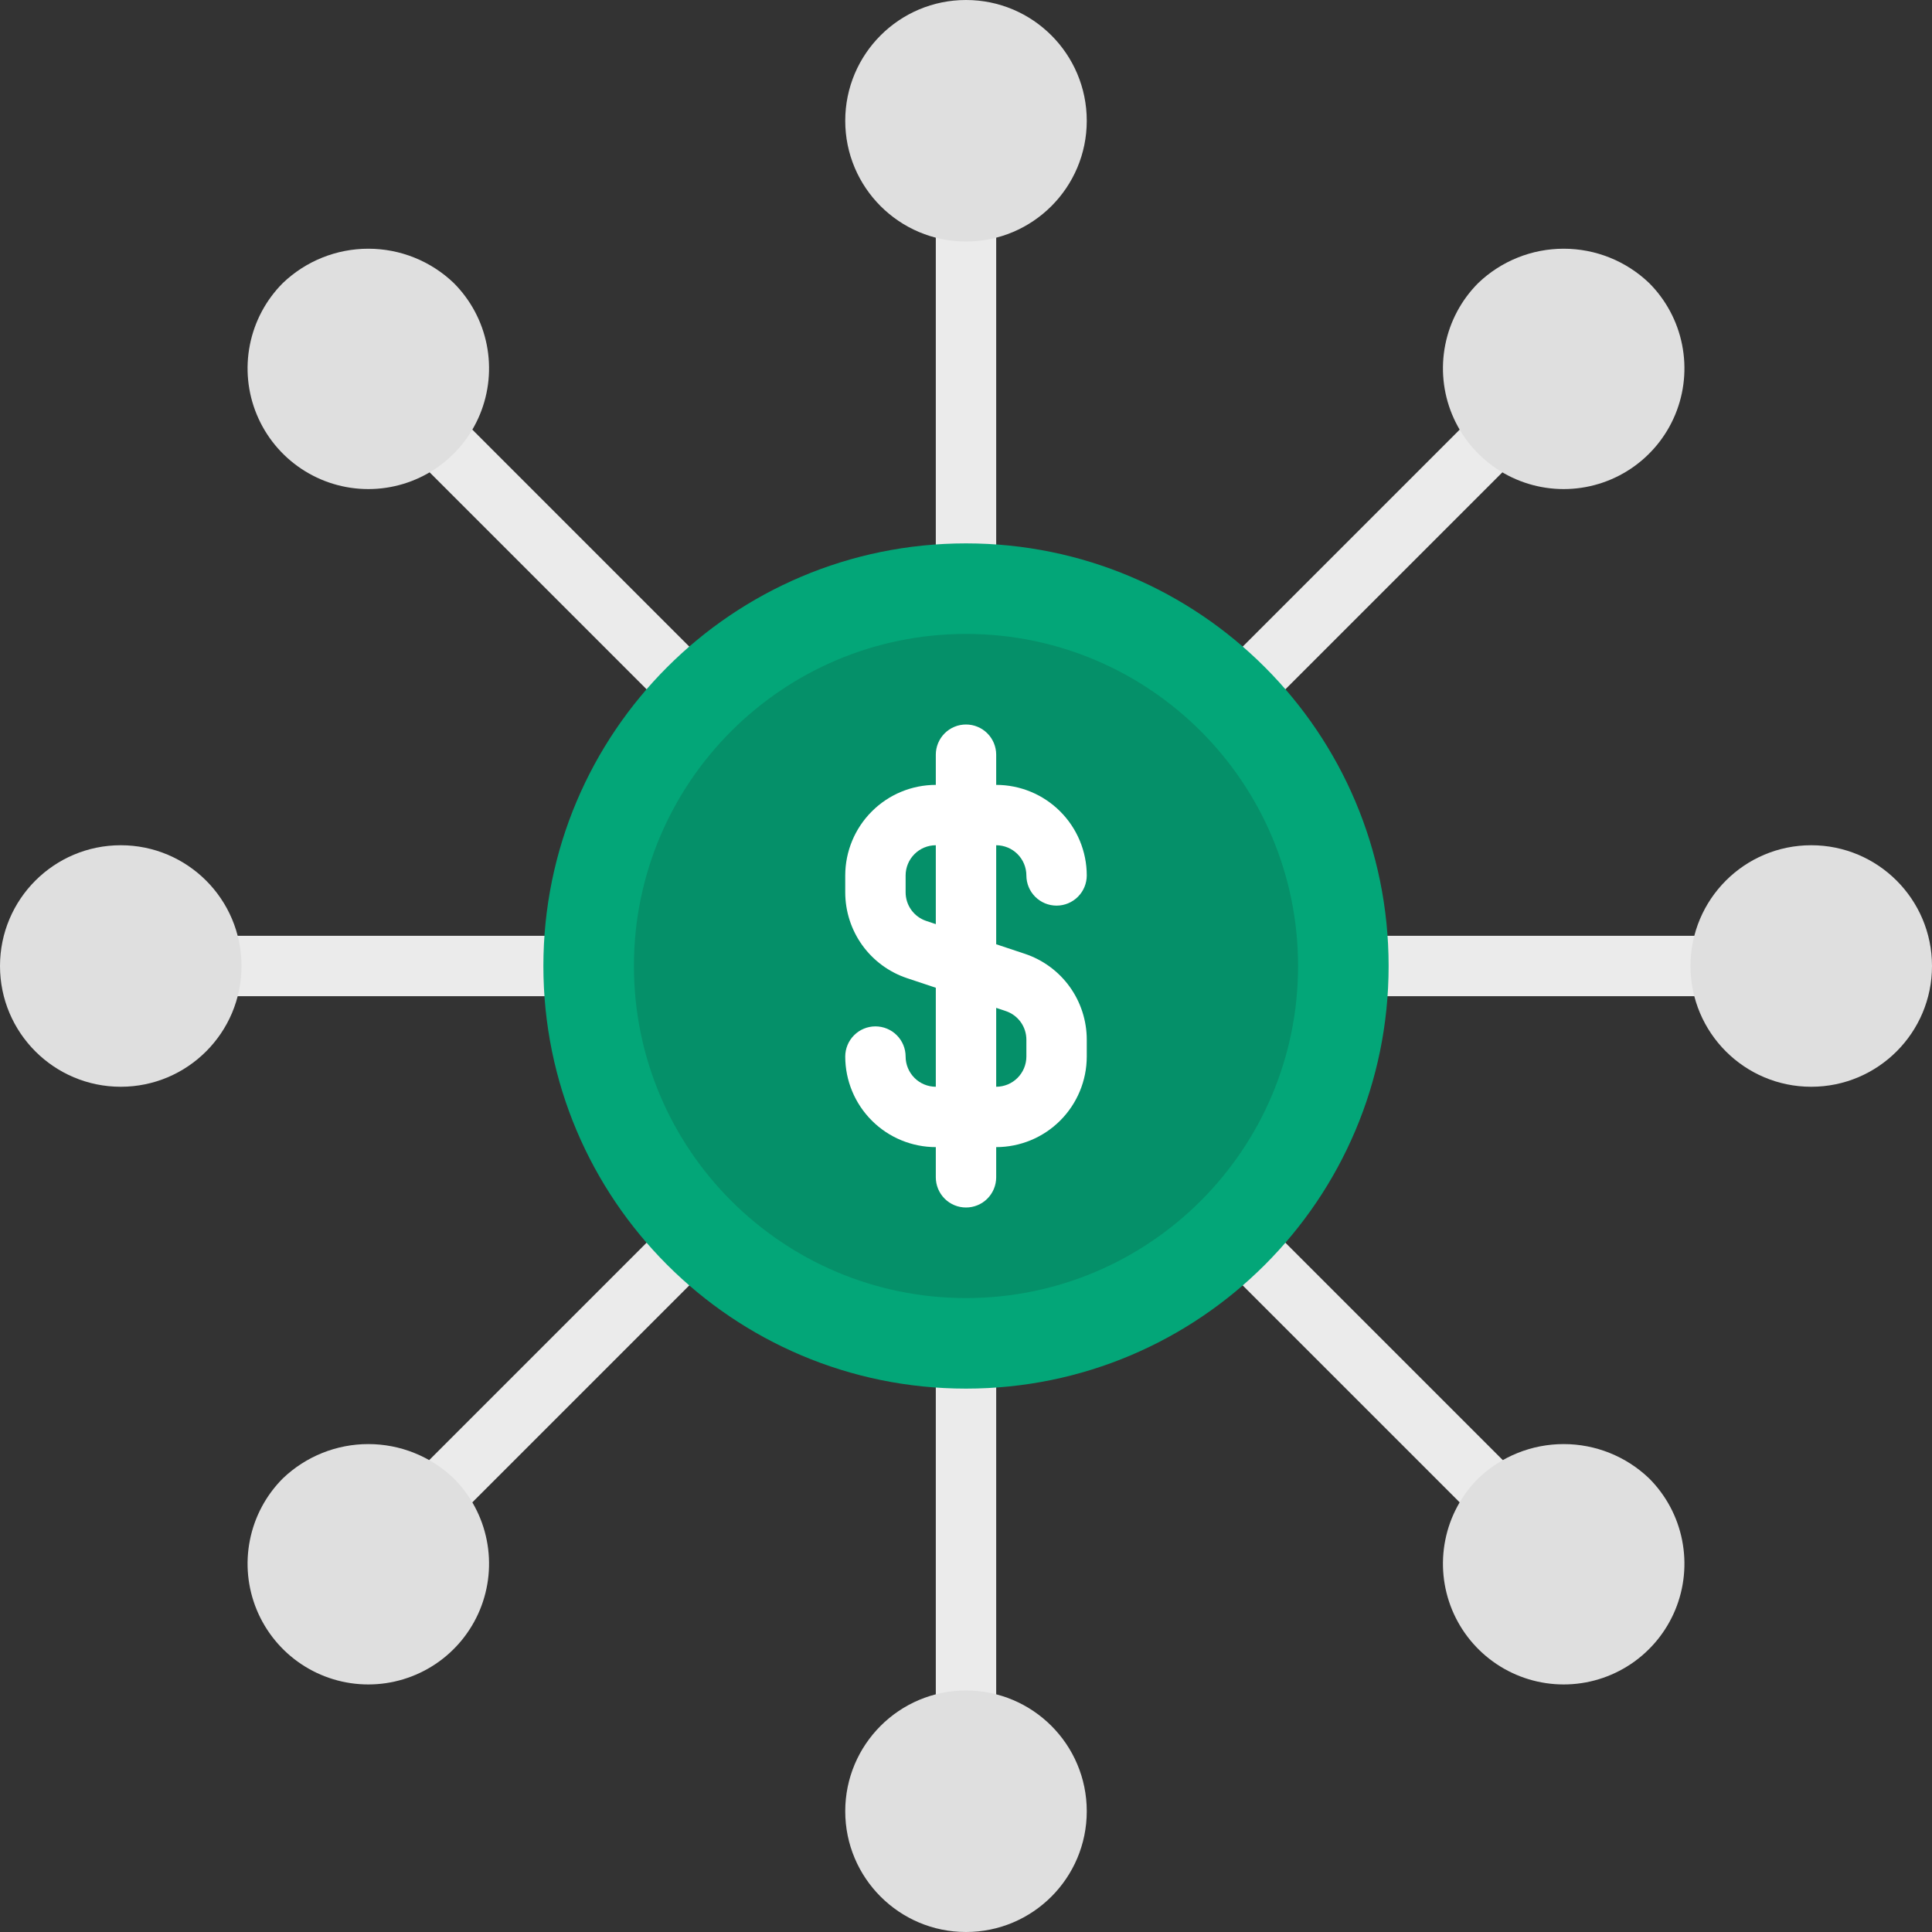 <svg width="75" height="75" viewBox="0 0 75 75" fill="none" xmlns="http://www.w3.org/2000/svg">
<rect x="0" y="0" width="75" height="75" fill="#333333" stroke="none"/>
<g clip-path="url(#clip0_1_8087)">
<path d="M37.5 23.438C37.189 23.438 36.891 23.314 36.671 23.094C36.452 22.875 36.328 22.576 36.328 22.266V8.203C36.328 7.892 36.452 7.594 36.671 7.374C36.891 7.155 37.189 7.031 37.5 7.031C37.811 7.031 38.109 7.155 38.329 7.374C38.548 7.594 38.672 7.892 38.672 8.203V22.266C38.672 22.576 38.548 22.875 38.329 23.094C38.109 23.314 37.811 23.438 37.5 23.438Z" fill="#EBEBEB"/>
<path d="M26.728 27.9C26.574 27.9 26.421 27.869 26.279 27.811C26.137 27.752 26.008 27.665 25.899 27.556L15.955 17.613C15.74 17.392 15.621 17.095 15.623 16.787C15.624 16.479 15.748 16.184 15.966 15.966C16.184 15.748 16.479 15.624 16.787 15.623C17.095 15.621 17.392 15.74 17.613 15.955L27.556 25.899C27.72 26.063 27.832 26.272 27.877 26.499C27.922 26.726 27.899 26.962 27.81 27.176C27.721 27.39 27.571 27.573 27.379 27.702C27.186 27.831 26.959 27.899 26.728 27.9Z" fill="#EBEBEB"/>
<path d="M22.266 38.672H8.203C7.892 38.672 7.594 38.548 7.374 38.329C7.155 38.109 7.031 37.811 7.031 37.5C7.031 37.189 7.155 36.891 7.374 36.671C7.594 36.452 7.892 36.328 8.203 36.328H22.266C22.576 36.328 22.875 36.452 23.094 36.671C23.314 36.891 23.438 37.189 23.438 37.5C23.438 37.811 23.314 38.109 23.094 38.329C22.875 38.548 22.576 38.672 22.266 38.672Z" fill="#EBEBEB"/>
<path d="M16.784 59.388C16.552 59.388 16.326 59.319 16.133 59.19C15.94 59.062 15.79 58.879 15.701 58.664C15.613 58.45 15.589 58.215 15.635 57.987C15.68 57.76 15.791 57.551 15.955 57.388L25.899 47.444C26.12 47.23 26.416 47.112 26.723 47.115C27.031 47.118 27.325 47.241 27.542 47.458C27.759 47.675 27.882 47.969 27.885 48.277C27.888 48.584 27.77 48.88 27.556 49.101L17.612 59.045C17.504 59.154 17.375 59.24 17.232 59.299C17.09 59.358 16.938 59.388 16.784 59.388Z" fill="#EBEBEB"/>
<path d="M37.5 67.969C37.189 67.969 36.891 67.845 36.671 67.626C36.452 67.406 36.328 67.108 36.328 66.797V52.734C36.328 52.424 36.452 52.126 36.671 51.906C36.891 51.686 37.189 51.562 37.5 51.562C37.811 51.562 38.109 51.686 38.329 51.906C38.548 52.126 38.672 52.424 38.672 52.734V66.797C38.672 67.108 38.548 67.406 38.329 67.626C38.109 67.845 37.811 67.969 37.5 67.969Z" fill="#EBEBEB"/>
<path d="M58.216 59.388C58.062 59.388 57.91 59.358 57.767 59.299C57.625 59.24 57.496 59.154 57.388 59.045L47.444 49.101C47.23 48.88 47.112 48.584 47.115 48.277C47.118 47.969 47.241 47.675 47.458 47.458C47.675 47.241 47.969 47.118 48.277 47.115C48.584 47.112 48.88 47.23 49.101 47.444L59.045 57.388C59.209 57.551 59.32 57.76 59.365 57.987C59.41 58.215 59.387 58.45 59.299 58.664C59.21 58.879 59.06 59.062 58.867 59.19C58.674 59.319 58.448 59.388 58.216 59.388Z" fill="#EBEBEB"/>
<path d="M66.797 38.672H52.734C52.424 38.672 52.126 38.548 51.906 38.329C51.686 38.109 51.562 37.811 51.562 37.5C51.562 37.189 51.686 36.891 51.906 36.671C52.126 36.452 52.424 36.328 52.734 36.328H66.797C67.108 36.328 67.406 36.452 67.626 36.671C67.845 36.891 67.969 37.189 67.969 37.5C67.969 37.811 67.845 38.109 67.626 38.329C67.406 38.548 67.108 38.672 66.797 38.672Z" fill="#EBEBEB"/>
<path d="M48.272 27.9C48.041 27.899 47.814 27.831 47.621 27.702C47.429 27.573 47.279 27.39 47.19 27.176C47.101 26.962 47.078 26.726 47.123 26.499C47.168 26.272 47.28 26.063 47.444 25.899L57.388 15.955C57.496 15.844 57.625 15.756 57.768 15.695C57.911 15.634 58.064 15.603 58.219 15.602C58.374 15.601 58.528 15.63 58.672 15.689C58.815 15.748 58.946 15.835 59.055 15.945C59.165 16.055 59.252 16.185 59.311 16.328C59.37 16.472 59.399 16.626 59.398 16.781C59.398 16.936 59.366 17.089 59.305 17.232C59.244 17.375 59.156 17.504 59.045 17.613L49.101 27.556C48.992 27.665 48.863 27.752 48.721 27.811C48.579 27.869 48.426 27.9 48.272 27.9Z" fill="#EBEBEB"/>
<path d="M37.5 53.906C46.561 53.906 53.906 46.561 53.906 37.5C53.906 28.439 46.561 21.094 37.5 21.094C28.439 21.094 21.094 28.439 21.094 37.5C21.094 46.561 28.439 53.906 37.5 53.906Z" fill="#03A678"/>
<path d="M37.5 50.391C44.619 50.391 50.391 44.619 50.391 37.5C50.391 30.381 44.619 24.609 37.5 24.609C30.381 24.609 24.609 30.381 24.609 37.5C24.609 44.619 30.381 50.391 37.5 50.391Z" fill="#059069"/>
<path d="M39.783 37.026L38.672 36.656V32.812C38.983 32.813 39.281 32.936 39.5 33.156C39.72 33.376 39.843 33.674 39.844 33.984C39.844 34.295 39.967 34.593 40.187 34.813C40.407 35.033 40.705 35.156 41.016 35.156C41.326 35.156 41.624 35.033 41.844 34.813C42.064 34.593 42.188 34.295 42.188 33.984C42.187 33.052 41.816 32.159 41.157 31.5C40.498 30.84 39.604 30.47 38.672 30.469V29.297C38.672 28.986 38.548 28.688 38.329 28.468C38.109 28.248 37.811 28.125 37.5 28.125C37.189 28.125 36.891 28.248 36.671 28.468C36.452 28.688 36.328 28.986 36.328 29.297V30.469C35.396 30.47 34.502 30.84 33.843 31.5C33.184 32.159 32.813 33.052 32.812 33.984V34.639C32.812 35.377 33.044 36.096 33.475 36.695C33.907 37.294 34.517 37.741 35.217 37.974L36.328 38.344V42.188C36.017 42.187 35.719 42.064 35.5 41.844C35.28 41.624 35.157 41.326 35.156 41.016C35.156 40.705 35.033 40.407 34.813 40.187C34.593 39.967 34.295 39.844 33.984 39.844C33.674 39.844 33.376 39.967 33.156 40.187C32.936 40.407 32.812 40.705 32.812 41.016C32.813 41.948 33.184 42.841 33.843 43.5C34.502 44.16 35.396 44.53 36.328 44.531V45.703C36.328 46.014 36.452 46.312 36.671 46.532C36.891 46.752 37.189 46.875 37.5 46.875C37.811 46.875 38.109 46.752 38.329 46.532C38.548 46.312 38.672 46.014 38.672 45.703V44.531C39.604 44.53 40.498 44.16 41.157 43.5C41.816 42.841 42.187 41.948 42.188 41.016V40.361C42.188 39.623 41.956 38.904 41.525 38.305C41.093 37.706 40.483 37.259 39.783 37.026ZM35.958 35.751C35.724 35.674 35.521 35.524 35.377 35.325C35.233 35.125 35.156 34.885 35.156 34.639V33.984C35.157 33.674 35.28 33.376 35.5 33.156C35.719 32.936 36.017 32.813 36.328 32.812V35.875L35.958 35.751ZM39.844 41.016C39.843 41.326 39.72 41.624 39.5 41.844C39.281 42.064 38.983 42.187 38.672 42.188V39.125L39.042 39.249C39.276 39.326 39.479 39.476 39.623 39.675C39.767 39.875 39.844 40.115 39.844 40.361V41.016Z" fill="white"/>
<path d="M37.5 9.375C40.089 9.375 42.188 7.276 42.188 4.688C42.188 2.099 40.089 0 37.5 0C34.911 0 32.812 2.099 32.812 4.688C32.812 7.276 34.911 9.375 37.5 9.375Z" fill="#DFDFDF"/>
<path d="M10.983 10.984C10.328 11.639 9.881 12.475 9.701 13.384C9.52 14.293 9.612 15.236 9.967 16.092C10.322 16.949 10.923 17.681 11.694 18.196C12.465 18.711 13.371 18.986 14.298 18.986C15.225 18.986 16.131 18.711 16.902 18.196C17.673 17.681 18.274 16.949 18.629 16.092C18.983 15.236 19.076 14.293 18.895 13.384C18.715 12.475 18.268 11.639 17.612 10.984C16.72 10.131 15.533 9.655 14.298 9.655C13.063 9.655 11.876 10.131 10.983 10.984Z" fill="#DFDFDF"/>
<path d="M4.688 42.188C7.276 42.188 9.375 40.089 9.375 37.5C9.375 34.911 7.276 32.812 4.688 32.812C2.099 32.812 0 34.911 0 37.5C0 40.089 2.099 42.188 4.688 42.188Z" fill="#DFDFDF"/>
<path d="M10.983 57.388C10.328 58.043 9.881 58.878 9.701 59.788C9.52 60.697 9.612 61.639 9.967 62.496C10.322 63.352 10.923 64.085 11.694 64.6C12.465 65.115 13.371 65.39 14.298 65.39C15.225 65.39 16.131 65.115 16.902 64.6C17.673 64.085 18.274 63.352 18.629 62.496C18.983 61.639 19.076 60.697 18.895 59.788C18.715 58.878 18.268 58.043 17.612 57.388C16.72 56.535 15.533 56.059 14.298 56.059C13.063 56.059 11.876 56.535 10.983 57.388Z" fill="#DFDFDF"/>
<path d="M37.5 75C40.089 75 42.188 72.901 42.188 70.312C42.188 67.724 40.089 65.625 37.5 65.625C34.911 65.625 32.812 67.724 32.812 70.312C32.812 72.901 34.911 75 37.5 75Z" fill="#DFDFDF"/>
<path d="M57.388 57.388C56.732 58.043 56.285 58.878 56.105 59.788C55.924 60.697 56.017 61.639 56.371 62.496C56.726 63.352 57.327 64.085 58.098 64.6C58.869 65.115 59.775 65.39 60.702 65.39C61.629 65.39 62.535 65.115 63.306 64.6C64.077 64.085 64.678 63.352 65.033 62.496C65.388 61.639 65.48 60.697 65.299 59.788C65.119 58.878 64.672 58.043 64.016 57.388C63.124 56.535 61.937 56.059 60.702 56.059C59.467 56.059 58.28 56.535 57.388 57.388Z" fill="#DFDFDF"/>
<path d="M70.312 42.188C72.901 42.188 75 40.089 75 37.5C75 34.911 72.901 32.812 70.312 32.812C67.724 32.812 65.625 34.911 65.625 37.5C65.625 40.089 67.724 42.188 70.312 42.188Z" fill="#DFDFDF"/>
<path d="M57.388 10.984C56.732 11.639 56.285 12.475 56.105 13.384C55.924 14.293 56.017 15.236 56.371 16.092C56.726 16.949 57.327 17.681 58.098 18.196C58.869 18.711 59.775 18.986 60.702 18.986C61.629 18.986 62.535 18.711 63.306 18.196C64.077 17.681 64.678 16.949 65.033 16.092C65.388 15.236 65.48 14.293 65.299 13.384C65.119 12.475 64.672 11.639 64.016 10.984C63.124 10.131 61.937 9.655 60.702 9.655C59.467 9.655 58.28 10.131 57.388 10.984Z" fill="#DFDFDF"/>
</g>
<defs>
<clipPath id="clip0_1_8087">
<rect width="75" height="75" fill="white"/>
</clipPath>
</defs>
</svg>
